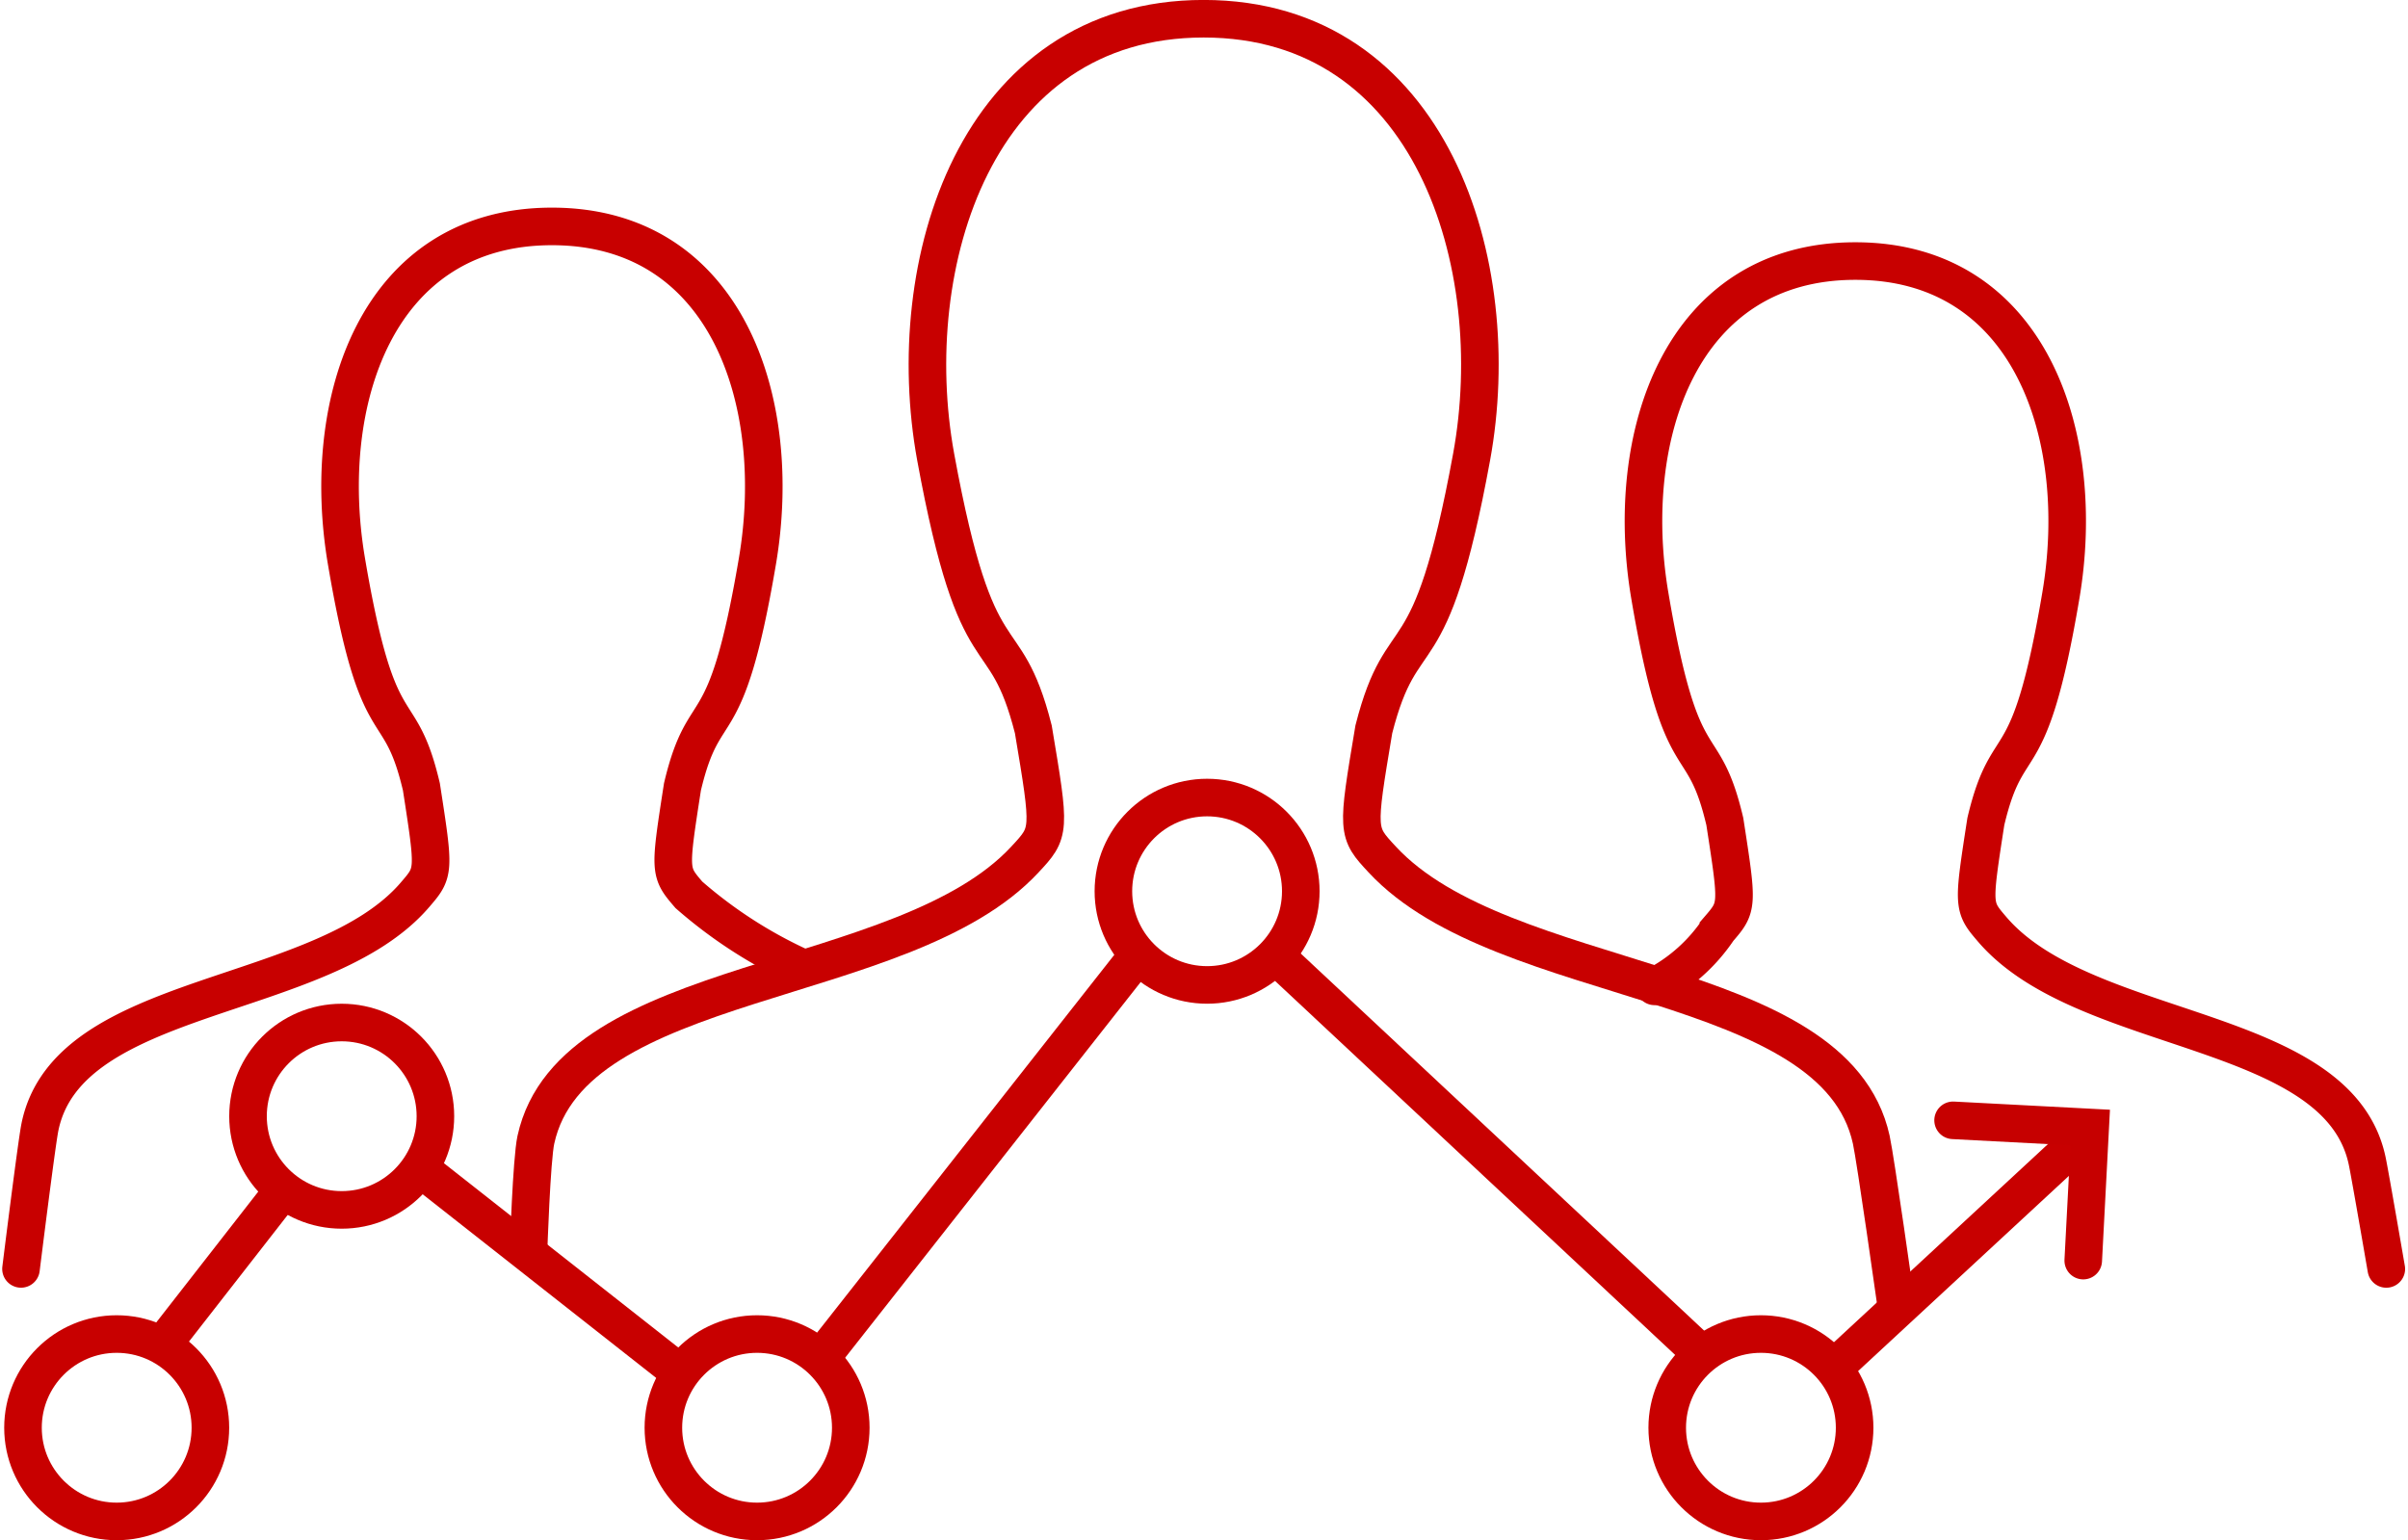 <svg xmlns="http://www.w3.org/2000/svg" width="96.141" height="61.5" viewBox="0 0 96.141 61.5"><defs><style>.a,.b,.c{fill:none;stroke-miterlimit:10;stroke-width:1.5px;}.a,.b{stroke:#c80000;}.a,.c{stroke-linecap:round;}.c{stroke:#c60000;}</style></defs><g transform="translate(0.837 0.75)"><circle class="a" cx="3.741" cy="3.741" r="3.741" transform="translate(9.065 40.079)"/><circle class="a" cx="3.741" cy="3.741" r="3.741" transform="translate(43.616 31.096)"/><circle class="a" cx="3.741" cy="3.741" r="3.741" transform="translate(25.649 52.518)"/><circle class="a" cx="3.741" cy="3.741" r="3.741" transform="translate(0.081 52.518)"/><circle class="a" cx="3.741" cy="3.741" r="3.741" transform="translate(65.728 52.518)"/><path class="a" d="M1459.258,208.3s-.812-5.752-.985-6.541c-1.462-6.672-14.675-5.962-19.524-11.188-1.023-1.1-1.023-1.1-.337-5.2,1.171-4.584,2.231-1.739,3.905-10.882,1.405-7.678-1.594-17.491-10.7-17.491s-12.1,9.813-10.7,17.491c1.674,9.143,2.734,6.3,3.9,10.882.686,4.1.686,4.1-.337,5.2-4.85,5.225-18.062,4.516-19.524,11.188-.173.789-.294,4.468-.294,4.468" transform="translate(-1384.398 -157)"/><path class="a" d="M1498.739,211.244s-.623-3.623-.756-4.277c-1.122-5.532-11.255-4.944-14.974-9.277-.784-.914-.784-.914-.259-4.31.9-3.8,1.712-1.441,2.995-9.023,1.078-6.366-1.222-13.357-8.205-13.357s-9.284,6.99-8.206,13.357c1.283,7.581,2.1,5.222,2.995,9.023.526,3.4.526,3.4-.258,4.31a6.844,6.844,0,0,1-2.548,2.271" transform="translate(-1404.301 -161.326)"/><path class="a" d="M1406.365,198.528a18.412,18.412,0,0,1-4.362-2.839c-.784-.914-.784-.914-.258-4.31.9-3.8,1.711-1.441,2.995-9.023,1.078-6.366-1.222-13.357-8.206-13.357s-9.284,6.99-8.206,13.357c1.284,7.581,2.1,5.222,2.995,9.023.526,3.4.526,3.4-.258,4.31-3.72,4.333-13.853,3.745-14.974,9.277-.133.654-.755,5.659-.755,5.659" transform="translate(-1375.335 -160.708)"/><line class="b" y1="9.473" x2="10.23" transform="translate(72.27 44.5)"/><line class="b" x2="17.21" y2="16.089" transform="translate(49.85 37.186)"/><line class="b" y1="16.19" x2="12.735" transform="translate(31.805 37.46)"/><line class="b" x2="10.72" y2="8.432" transform="translate(15.52 45.575)"/><line class="b" y1="5.833" x2="4.548" transform="translate(5.894 46.809)"/><path class="c" d="M0,3.877,3.877,0,7.64,3.763" transform="translate(80.022 41.39) rotate(48)"/></g></svg>